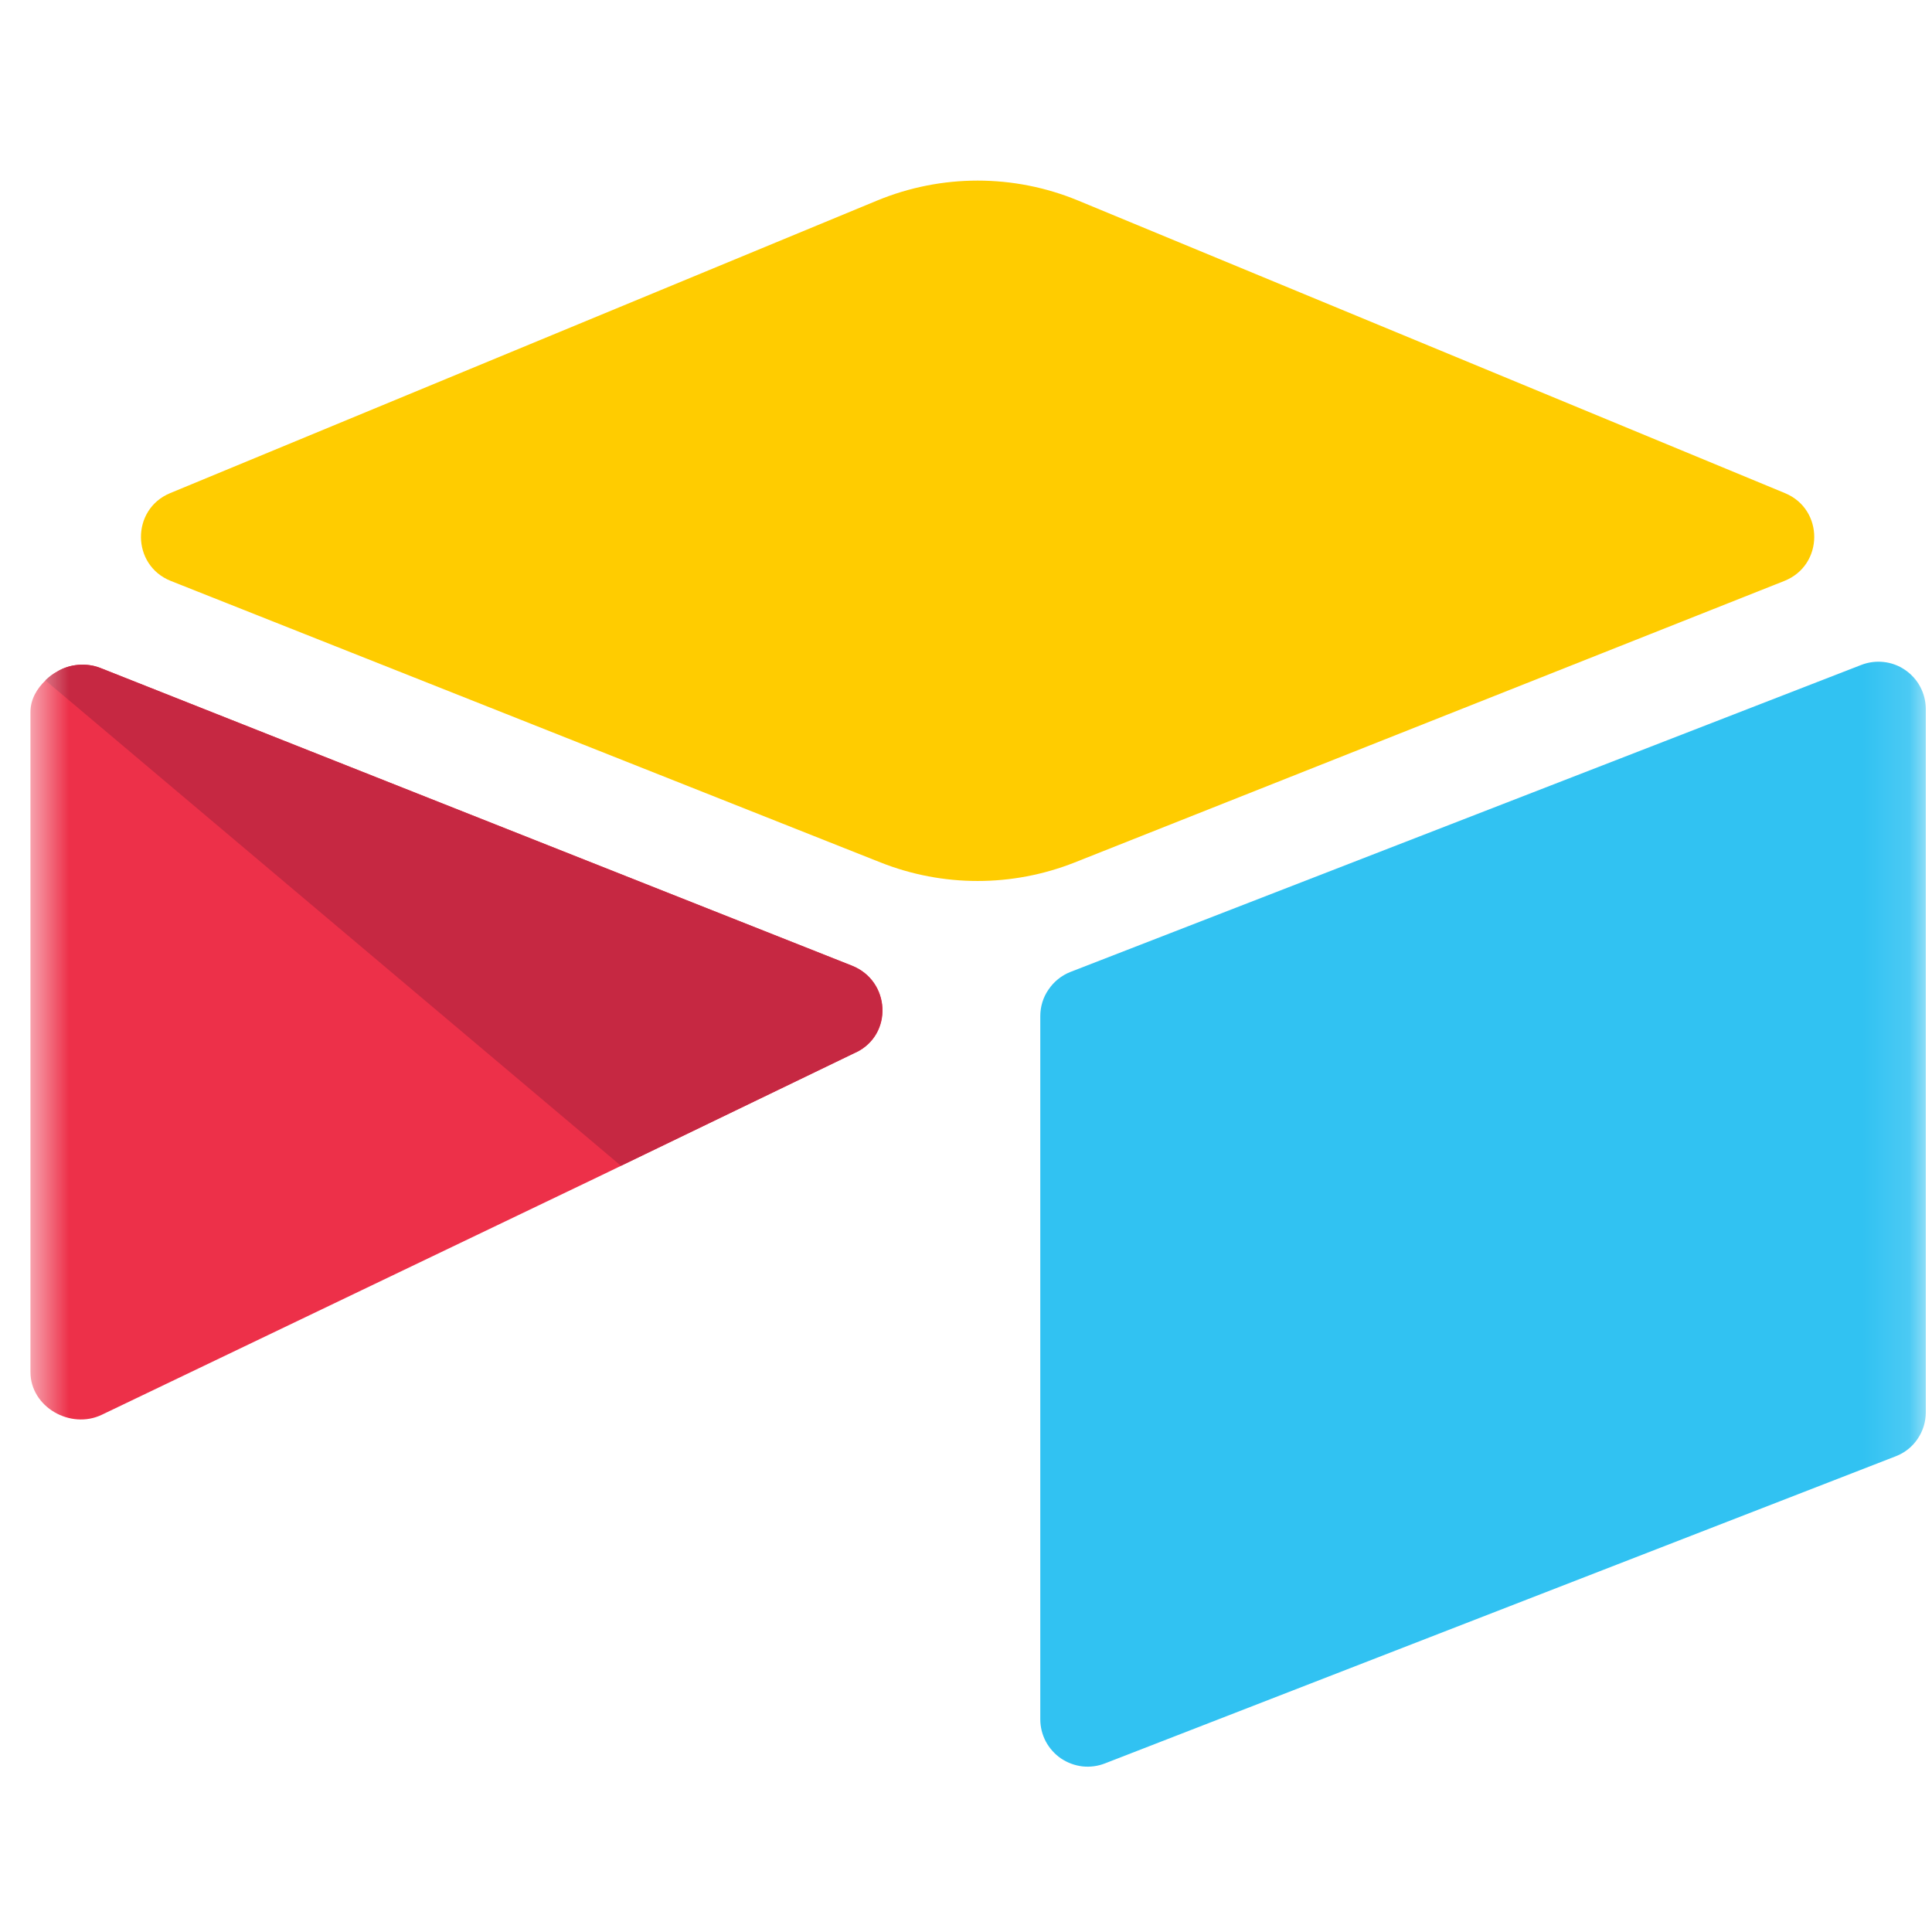 <svg width="42" height="42" viewBox="0 0 42 42" fill="none" xmlns="http://www.w3.org/2000/svg">
<mask id="mask0_1521_10145" style="mask-type:luminance" maskUnits="userSpaceOnUse" x="0" y="0" width="42" height="42">
<path d="M41.871 0.557H0.662V41.776H41.871V0.557Z" fill="white"/>
</mask>
<g mask="url(#mask0_1521_10145)">
<path d="M19.065 4.361L3.699 10.72C2.846 11.074 2.855 12.287 3.713 12.629L19.142 18.749C20.498 19.286 22.007 19.286 23.363 18.749L38.79 12.629C39.65 12.287 39.659 11.074 38.803 10.72L23.44 4.361C22.039 3.781 20.468 3.781 19.065 4.361Z" fill="#FFCC00"/>
<path d="M22.615 22.089V37.377C22.615 37.544 22.656 37.709 22.735 37.859C22.814 38.006 22.928 38.133 23.066 38.228C23.206 38.321 23.364 38.38 23.532 38.4C23.7 38.418 23.867 38.395 24.023 38.334L41.215 31.657C41.408 31.582 41.573 31.451 41.688 31.279C41.804 31.109 41.865 30.908 41.865 30.702V15.414C41.865 15.247 41.824 15.081 41.745 14.932C41.668 14.785 41.553 14.658 41.414 14.563C41.276 14.468 41.116 14.409 40.948 14.391C40.783 14.373 40.613 14.395 40.457 14.457L23.265 21.131C23.073 21.208 22.91 21.34 22.794 21.512C22.676 21.681 22.615 21.883 22.615 22.089Z" fill="#31C2F2"/>
<path d="M18.606 22.877L12.987 25.592L2.217 30.754C1.534 31.085 0.662 30.587 0.662 29.828V15.478C0.662 15.204 0.802 14.969 0.99 14.79C1.07 14.713 1.156 14.647 1.253 14.595C1.509 14.439 1.878 14.398 2.19 14.523L18.522 20.993C19.359 21.324 19.423 22.488 18.608 22.88" fill="#ED3049"/>
<path d="M18.602 22.88L13.499 25.343L0.986 14.79C1.066 14.713 1.152 14.647 1.249 14.595C1.505 14.439 1.874 14.398 2.184 14.523L18.518 20.993C19.353 21.324 19.419 22.488 18.602 22.88Z" fill="#C62842"/>
</g>
</svg>
